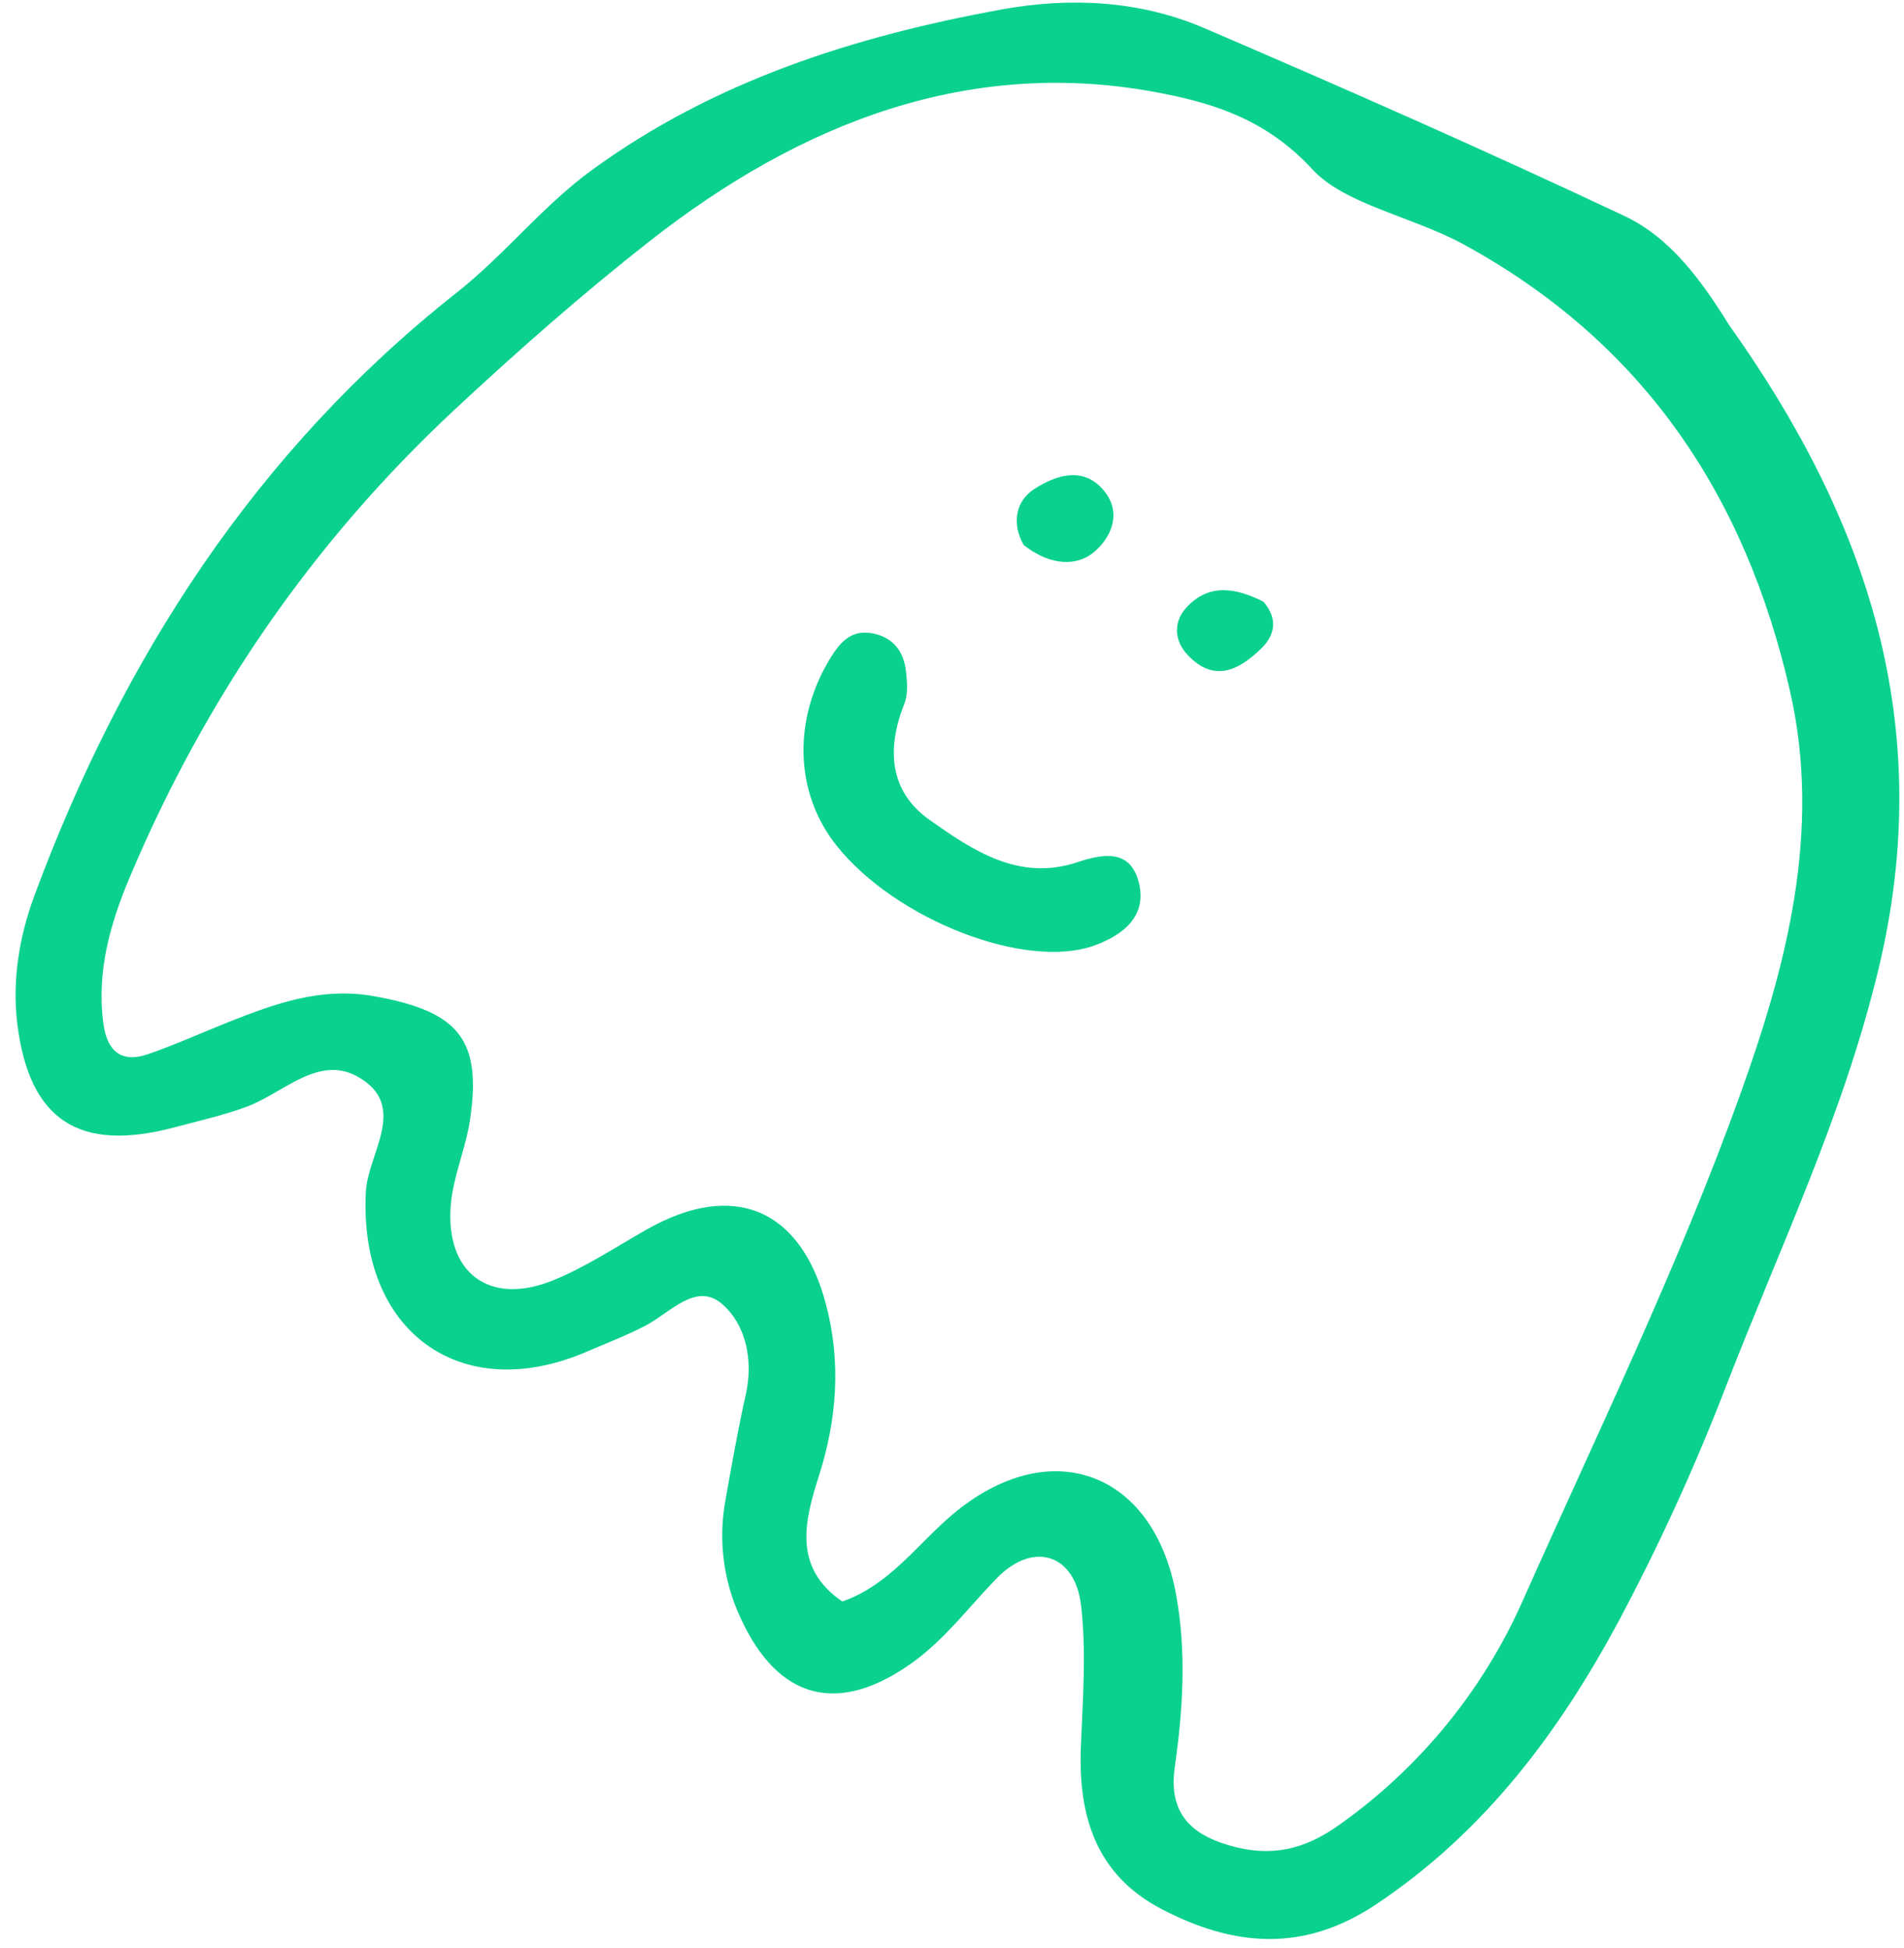 <?xml version="1.0" encoding="UTF-8"?> <svg xmlns="http://www.w3.org/2000/svg" width="86" height="88" viewBox="0 0 86 88" fill="none"> <path d="M78.097 14.678C84.321 23.424 87.51 32.738 84.84 43.812C83.254 50.392 80.385 56.36 77.985 62.559C76.586 66.196 74.967 69.744 73.137 73.185C70.433 78.233 67.061 82.749 62.166 86.017C58.889 88.211 55.745 87.937 52.494 86.252C49.496 84.697 48.69 82.029 48.822 78.871C48.907 76.756 49.071 74.611 48.83 72.522C48.56 70.203 46.681 69.592 45.026 71.289C43.782 72.565 42.715 74.01 41.254 75.072C37.886 77.51 35.134 76.813 33.423 73.029C32.67 71.388 32.44 69.554 32.765 67.778C33.05 66.175 33.333 64.57 33.688 62.981C34.043 61.392 33.664 59.807 32.61 58.9C31.438 57.894 30.274 59.297 29.16 59.879C28.294 60.33 27.378 60.682 26.479 61.068C20.781 63.508 16.202 60.124 16.524 53.843C16.612 52.099 18.491 49.936 16.144 48.629C14.378 47.647 12.806 49.364 11.17 49.983C10.102 50.379 8.983 50.63 7.882 50.924C3.591 52.066 1.318 50.628 0.78 46.235C0.545 44.291 0.865 42.315 1.555 40.455C5.535 29.715 11.574 20.365 20.623 13.223C22.808 11.498 24.498 9.311 26.739 7.678C32.278 3.644 38.613 1.639 45.225 0.43C48.297 -0.133 51.465 0.014 54.379 1.264C60.749 3.998 67.103 6.802 73.368 9.754C75.442 10.73 76.839 12.653 78.097 14.678ZM38.047 72.344C40.186 71.592 41.411 69.774 43.024 68.413C47.37 64.742 52.087 66.418 53.117 72.009C53.595 74.607 53.433 77.209 53.064 79.813C52.781 81.797 53.672 82.827 55.538 83.365C57.405 83.903 58.919 83.571 60.541 82.398C64.145 79.832 66.993 76.343 68.784 72.297C72.157 64.717 75.8 57.227 78.603 49.435C80.68 43.661 82.299 37.56 80.85 31.214C78.829 22.346 74.196 15.438 66.07 11.02C63.799 9.784 60.738 9.236 59.283 7.655C57.267 5.471 54.992 4.716 52.591 4.238C43.791 2.463 36.071 5.624 29.366 10.876C26.349 13.239 23.391 15.842 20.542 18.497C14.119 24.482 9.269 31.551 5.868 39.606C4.989 41.686 4.341 43.912 4.675 46.272C4.844 47.479 5.482 48.032 6.672 47.623C7.905 47.199 9.095 46.657 10.309 46.174C12.435 45.33 14.517 44.568 16.933 45.007C20.689 45.688 21.782 46.929 21.226 50.606C21.032 51.891 20.472 53.132 20.362 54.417C20.102 57.495 22.092 58.995 24.949 57.848C26.446 57.247 27.817 56.327 29.229 55.529C33.126 53.321 36.188 54.587 37.322 58.974C37.988 61.54 37.808 64.087 36.995 66.647C36.36 68.64 35.773 70.796 38.047 72.344Z" fill="#0AD18E"></path> <path d="M37.791 38.204C35.86 35.786 35.811 32.433 37.551 29.654C38.043 28.871 38.563 28.429 39.466 28.622C40.368 28.815 40.827 29.455 40.922 30.329C40.973 30.806 41.022 31.35 40.852 31.776C40.045 33.802 40.155 35.737 41.977 37.029C43.92 38.403 46.013 39.829 48.649 38.952C49.835 38.558 51.034 38.358 51.428 39.824C51.838 41.35 50.768 42.219 49.45 42.704C46.333 43.839 40.467 41.554 37.791 38.204Z" fill="#0AD18E"></path> <path d="M46.236 24.617C45.687 23.652 45.874 22.631 46.712 22.093C47.597 21.525 48.811 21.04 49.759 22.047C50.755 23.104 50.193 24.328 49.353 24.987C48.441 25.685 47.226 25.408 46.236 24.617Z" fill="#0AD18E"></path> <path d="M57.071 27.182C57.721 27.945 57.601 28.681 56.967 29.295C55.971 30.26 54.859 30.859 53.659 29.603C53.02 28.938 52.994 28.083 53.591 27.438C54.631 26.312 55.872 26.575 57.071 27.182Z" fill="#0AD18E"></path> </svg> 